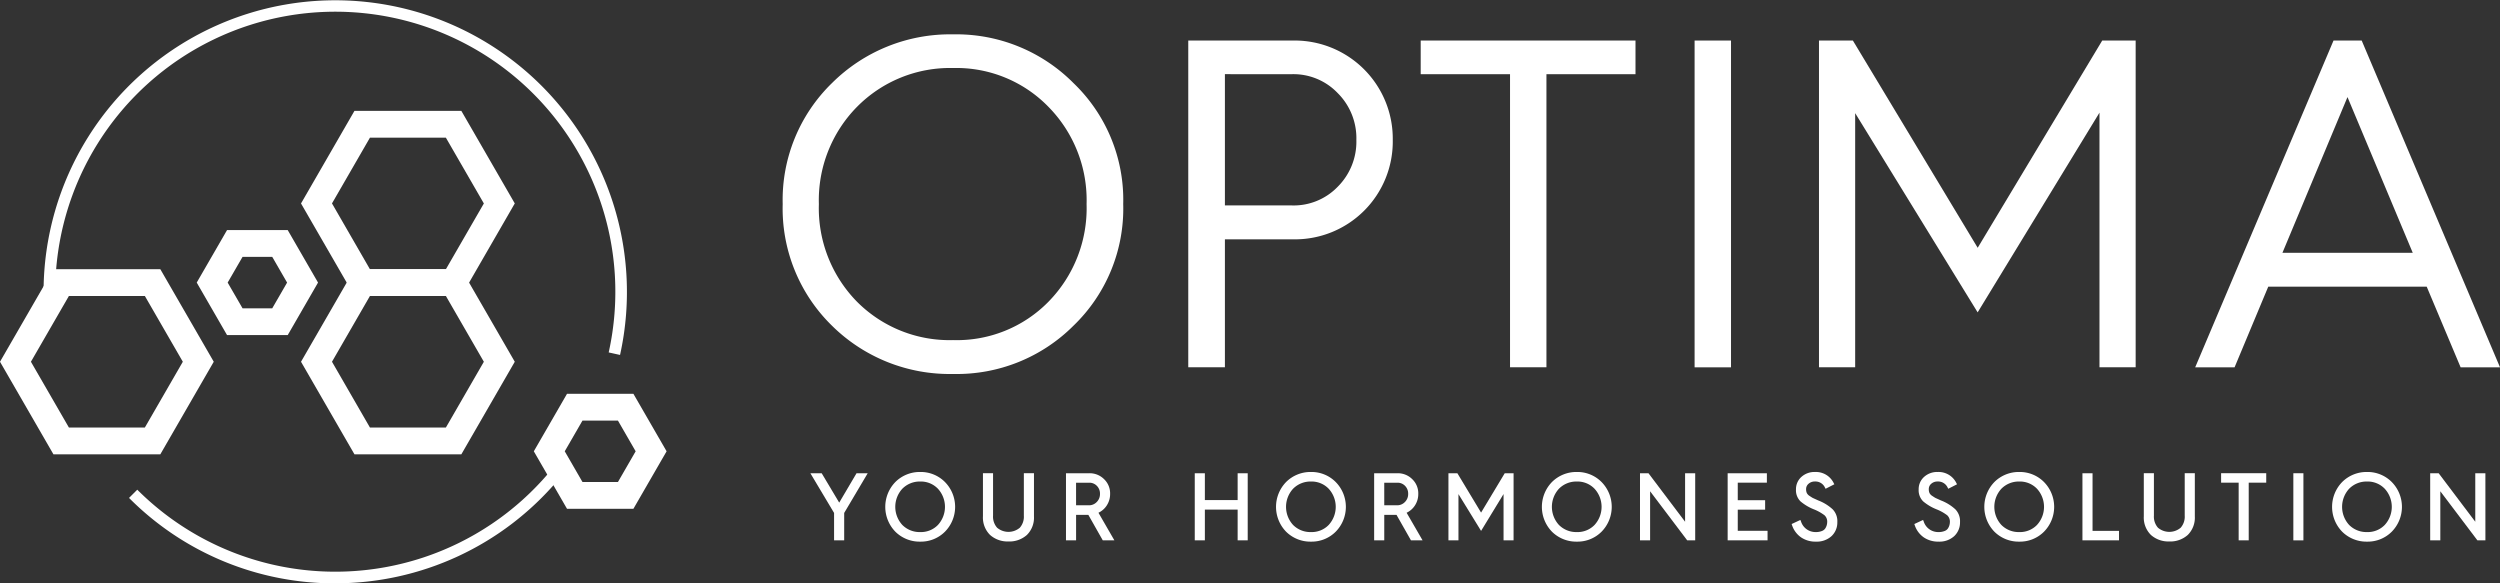 <svg id="Group_640" data-name="Group 640" xmlns="http://www.w3.org/2000/svg" xmlns:xlink="http://www.w3.org/1999/xlink" width="333.813" height="77.892" viewBox="0 0 333.813 77.892">
  <rect x="0" y="0" width="333.813" height="77.892" fill="#333333" stroke="none"/>
  <defs>
    <clipPath id="clip-path">
      <rect id="Rectangle_254" data-name="Rectangle 254" width="333.813" height="77.892" fill="#fff"/>
    </clipPath>
  </defs>
  <path id="Path_37242" data-name="Path 37242" d="M384.387,230.688h-.961v-3.521l-3.016-5.053h1.058l2.451,4.11,2.422-4.11h1.04l-2.992,5.053Z" transform="translate(-271.862 -158.735)" fill="#fff"/>
  <path id="Path_37243" data-name="Path 37243" d="M383.724,230.4h-1.35v-3.662l-3.164-5.3h1.51l2.34,3.923,2.312-3.923h1.492l-3.139,5.3Zm-.961-.389h.572v-3.38l.027-.046,2.818-4.76h-.587l-2.532,4.3-2.563-4.3h-.6l2.869,4.805Z" transform="translate(-271.004 -158.248)" fill="#fff"/>
  <g id="Group_587" data-name="Group 587">
    <g id="Group_586" data-name="Group 586" clip-path="url(#clip-path)">
      <path id="Path_37244" data-name="Path 37244" d="M416.229,229.188a4.564,4.564,0,0,1,0-6.363,4.394,4.394,0,0,1,3.179-1.28,4.332,4.332,0,0,1,3.161,1.28,4.534,4.534,0,0,1,0,6.363,4.328,4.328,0,0,1-3.161,1.268,4.389,4.389,0,0,1-3.179-1.268m.655-5.738a3.768,3.768,0,0,0,0,5.108,3.424,3.424,0,0,0,2.524,1.009,3.364,3.364,0,0,0,2.506-1.009,3.768,3.768,0,0,0,0-5.108,3.369,3.369,0,0,0-2.506-1.022,3.428,3.428,0,0,0-2.524,1.022" transform="translate(-296.537 -158.328)" fill="#fff"/>
      <path id="Path_37245" data-name="Path 37245" d="M418.92,230.164a4.6,4.6,0,0,1-3.314-1.323h0a4.759,4.759,0,0,1,0-6.641,4.6,4.6,0,0,1,3.315-1.336,4.54,4.54,0,0,1,3.3,1.336,4.728,4.728,0,0,1,0,6.641,4.534,4.534,0,0,1-3.3,1.323m-3.043-1.6a4.221,4.221,0,0,0,3.043,1.212,4.159,4.159,0,0,0,3.024-1.212,4.34,4.34,0,0,0,0-6.086,4.165,4.165,0,0,0-3.026-1.225,4.225,4.225,0,0,0-3.043,1.225,4.371,4.371,0,0,0,0,6.085m3.043.712a3.626,3.626,0,0,1-2.661-1.066,3.962,3.962,0,0,1,0-5.381h0a3.63,3.63,0,0,1,2.661-1.078,3.571,3.571,0,0,1,2.645,1.079,3.962,3.962,0,0,1,0,5.38,3.568,3.568,0,0,1-2.645,1.067m-2.385-6.175a3.574,3.574,0,0,0,0,4.835,3.25,3.25,0,0,0,2.385.951,3.151,3.151,0,0,0,2.367-.951,3.574,3.574,0,0,0,0-4.835,3.156,3.156,0,0,0-2.367-.963,3.254,3.254,0,0,0-2.385.964" transform="translate(-296.05 -157.842)" fill="#fff"/>
      <path id="Path_37246" data-name="Path 37246" d="M460.645,227.683v-5.57h.961v5.474a2.4,2.4,0,0,0,.6,1.749,2.543,2.543,0,0,0,3.308,0,2.408,2.408,0,0,0,.595-1.752v-5.474h.961v5.57a3.051,3.051,0,0,1-.884,2.338,3.717,3.717,0,0,1-4.651,0,3.05,3.05,0,0,1-.889-2.338" transform="translate(-329.203 -158.734)" fill="#fff"/>
      <path id="Path_37247" data-name="Path 37247" d="M463.372,230.546a3.5,3.5,0,0,1-2.457-.868,3.25,3.25,0,0,1-.952-2.481v-5.764h1.35V227.1a2.226,2.226,0,0,0,.543,1.613,2.352,2.352,0,0,0,3.029,0,2.233,2.233,0,0,0,.54-1.616v-5.668h1.351V227.2a3.251,3.251,0,0,1-.945,2.479,3.506,3.506,0,0,1-2.459.87m-3.021-8.725V227.2a2.879,2.879,0,0,0,.828,2.2,3.525,3.525,0,0,0,4.386,0,2.876,2.876,0,0,0,.82-2.194v-5.376h-.572V227.1a2.6,2.6,0,0,1-.651,1.888,2.735,2.735,0,0,1-3.586,0,2.6,2.6,0,0,1-.653-1.884v-5.279Z" transform="translate(-328.715 -158.248)" fill="#fff"/>
      <path id="Path_37248" data-name="Path 37248" d="M500.45,230.689h-.961v-8.575h2.932a2.51,2.51,0,0,1,1.821.733,2.411,2.411,0,0,1,.751,1.826,2.577,2.577,0,0,1-.447,1.493,2.513,2.513,0,0,1-1.193.941l2.073,3.581h-1.1l-1.929-3.4H500.45Zm0-7.691V226.4h1.869a1.618,1.618,0,0,0,1.22-.493,1.678,1.678,0,0,0,.493-1.238,1.645,1.645,0,0,0-.469-1.2,1.577,1.577,0,0,0-1.178-.481Z" transform="translate(-356.963 -158.735)" fill="#fff"/>
      <path id="Path_37249" data-name="Path 37249" d="M505.276,230.4h-1.55L501.8,227h-1.639v3.4h-1.35v-8.963h3.127a2.71,2.71,0,0,1,1.956.788,2.609,2.609,0,0,1,.81,1.966,2.776,2.776,0,0,1-.482,1.6,2.7,2.7,0,0,1-1.075.922Zm-1.324-.389h.649l-2.018-3.486.212-.082a2.334,2.334,0,0,0,1.1-.869,2.4,2.4,0,0,0,.413-1.383,2.206,2.206,0,0,0-.69-1.686,2.305,2.305,0,0,0-1.687-.679H499.2v8.186h.572v-3.395h2.243l.068.1Zm-2.12-3.9h-2.063v-3.8h2.13a1.772,1.772,0,0,1,1.317.539,1.842,1.842,0,0,1,.524,1.332,1.875,1.875,0,0,1-.55,1.375,1.813,1.813,0,0,1-1.357.549m-1.674-.389h1.674a1.421,1.421,0,0,0,1.08-.433,1.482,1.482,0,0,0,.438-1.1,1.446,1.446,0,0,0-.414-1.06,1.377,1.377,0,0,0-1.038-.422h-1.741Z" transform="translate(-356.476 -158.248)" fill="#fff"/>
      <path id="Path_37250" data-name="Path 37250" d="M560.723,230.688h-.961v-8.575h.961v3.581h4.765v-3.581h.956v8.575h-.956v-4.11h-4.765Z" transform="translate(-400.037 -158.735)" fill="#fff"/>
      <path id="Path_37251" data-name="Path 37251" d="M566.151,230.4h-1.345v-4.11H560.43v4.11h-1.35v-8.963h1.35v3.581h4.376v-3.581h1.345Zm-.956-.389h.566v-8.186H565.2V225.4h-5.154v-3.581h-.572v8.186h.572V225.9H565.2Z" transform="translate(-399.55 -158.248)" fill="#fff"/>
      <path id="Path_37252" data-name="Path 37252" d="M599.076,229.188a4.564,4.564,0,0,1,0-6.363,4.394,4.394,0,0,1,3.179-1.28,4.332,4.332,0,0,1,3.161,1.28,4.534,4.534,0,0,1,0,6.363,4.328,4.328,0,0,1-3.161,1.268,4.389,4.389,0,0,1-3.179-1.268m.655-5.738a3.768,3.768,0,0,0,0,5.108,3.424,3.424,0,0,0,2.524,1.009,3.364,3.364,0,0,0,2.505-1.009,3.768,3.768,0,0,0,0-5.108,3.37,3.37,0,0,0-2.505-1.022,3.429,3.429,0,0,0-2.524,1.022" transform="translate(-427.21 -158.328)" fill="#fff"/>
      <path id="Path_37253" data-name="Path 37253" d="M601.768,230.164a4.6,4.6,0,0,1-3.314-1.323h0a4.759,4.759,0,0,1,0-6.641,4.6,4.6,0,0,1,3.315-1.336,4.54,4.54,0,0,1,3.3,1.336,4.729,4.729,0,0,1,0,6.641,4.534,4.534,0,0,1-3.3,1.323m-3.043-1.6a4.221,4.221,0,0,0,3.043,1.212,4.16,4.16,0,0,0,3.024-1.212,4.34,4.34,0,0,0,0-6.086,4.165,4.165,0,0,0-3.025-1.225,4.225,4.225,0,0,0-3.043,1.225,4.37,4.37,0,0,0,0,6.085m3.043.712a3.625,3.625,0,0,1-2.661-1.066,3.961,3.961,0,0,1,0-5.381h0a3.63,3.63,0,0,1,2.661-1.078,3.572,3.572,0,0,1,2.645,1.079,3.962,3.962,0,0,1,0,5.38,3.568,3.568,0,0,1-2.645,1.067m-2.385-6.175a3.574,3.574,0,0,0,0,4.835,3.25,3.25,0,0,0,2.385.951,3.151,3.151,0,0,0,2.367-.951,3.573,3.573,0,0,0,0-4.835,3.155,3.155,0,0,0-2.367-.963,3.255,3.255,0,0,0-2.385.964" transform="translate(-426.723 -157.842)" fill="#fff"/>
      <path id="Path_37254" data-name="Path 37254" d="M644.665,230.689H643.7v-8.575h2.932a2.51,2.51,0,0,1,1.821.733,2.411,2.411,0,0,1,.751,1.826,2.578,2.578,0,0,1-.448,1.493,2.515,2.515,0,0,1-1.193.941l2.073,3.581h-1.1l-1.929-3.4h-1.947Zm0-7.691V226.4h1.869a1.619,1.619,0,0,0,1.22-.493,1.679,1.679,0,0,0,.493-1.238,1.646,1.646,0,0,0-.469-1.2A1.576,1.576,0,0,0,646.6,223Z" transform="translate(-460.027 -158.735)" fill="#fff"/>
      <path id="Path_37255" data-name="Path 37255" d="M649.491,230.4h-1.55l-1.929-3.4h-1.639v3.4h-1.35v-8.963h3.127a2.71,2.71,0,0,1,1.956.788,2.609,2.609,0,0,1,.81,1.966,2.775,2.775,0,0,1-.482,1.6,2.7,2.7,0,0,1-1.075.922Zm-1.324-.389h.649l-2.018-3.486.212-.082a2.333,2.333,0,0,0,1.1-.869,2.4,2.4,0,0,0,.414-1.383,2.206,2.206,0,0,0-.691-1.686,2.3,2.3,0,0,0-1.687-.679h-2.738v8.186h.572v-3.395h2.242l.068.1Zm-2.12-3.9h-2.063v-3.8h2.129a1.772,1.772,0,0,1,1.317.539,1.843,1.843,0,0,1,.524,1.332,1.876,1.876,0,0,1-.55,1.375,1.813,1.813,0,0,1-1.357.549m-1.674-.389h1.674a1.421,1.421,0,0,0,1.08-.433,1.482,1.482,0,0,0,.438-1.1,1.446,1.446,0,0,0-.414-1.06,1.378,1.378,0,0,0-1.038-.422h-1.741Z" transform="translate(-459.54 -158.248)" fill="#fff"/>
      <path id="Path_37256" data-name="Path 37256" d="M679.412,230.688h-.949v-8.575h.889l3.275,5.438,3.269-5.438h.877v8.575h-.949v-6.682l-3.2,5.24-3.215-5.228Z" transform="translate(-484.867 -158.735)" fill="#fff"/>
      <path id="Path_37257" data-name="Path 37257" d="M686.48,230.4h-1.338v-6.184l-3,4.92-3.021-4.913V230.4h-1.338v-8.963h1.193l3.165,5.255,3.159-5.255h1.182Zm-.949-.389h.56v-8.186h-.573l-3.378,5.621-3.385-5.621h-.585v8.186h.56v-7.163l3.409,5.543,3.392-5.559Z" transform="translate(-484.38 -158.248)" fill="#fff"/>
      <path id="Path_37258" data-name="Path 37258" d="M723.485,229.188a4.564,4.564,0,0,1,0-6.363,4.393,4.393,0,0,1,3.179-1.28,4.334,4.334,0,0,1,3.161,1.28,4.534,4.534,0,0,1,0,6.363,4.329,4.329,0,0,1-3.161,1.268,4.389,4.389,0,0,1-3.179-1.268m.655-5.738a3.767,3.767,0,0,0,0,5.108,3.424,3.424,0,0,0,2.523,1.009,3.364,3.364,0,0,0,2.506-1.009,3.767,3.767,0,0,0,0-5.108,3.369,3.369,0,0,0-2.506-1.022,3.428,3.428,0,0,0-2.523,1.022" transform="translate(-516.12 -158.328)" fill="#fff"/>
      <path id="Path_37259" data-name="Path 37259" d="M726.176,230.164a4.6,4.6,0,0,1-3.314-1.323h0a4.759,4.759,0,0,1,0-6.641,4.6,4.6,0,0,1,3.315-1.336,4.539,4.539,0,0,1,3.3,1.336,4.729,4.729,0,0,1,0,6.641,4.534,4.534,0,0,1-3.3,1.323m-3.043-1.6a4.222,4.222,0,0,0,3.043,1.212,4.159,4.159,0,0,0,3.024-1.212,4.341,4.341,0,0,0,0-6.086,4.167,4.167,0,0,0-3.026-1.225,4.225,4.225,0,0,0-3.043,1.225,4.37,4.37,0,0,0,0,6.085m3.043.712a3.625,3.625,0,0,1-2.661-1.066,3.961,3.961,0,0,1,0-5.381h0a3.629,3.629,0,0,1,2.661-1.078,3.572,3.572,0,0,1,2.645,1.079,3.963,3.963,0,0,1,0,5.38,3.568,3.568,0,0,1-2.645,1.067m-2.385-6.175a3.574,3.574,0,0,0,0,4.835,3.25,3.25,0,0,0,2.385.951,3.151,3.151,0,0,0,2.367-.951,3.574,3.574,0,0,0,0-4.835,3.156,3.156,0,0,0-2.367-.963,3.254,3.254,0,0,0-2.385.964" transform="translate(-515.632 -157.842)" fill="#fff"/>
      <path id="Path_37260" data-name="Path 37260" d="M769.073,230.688h-.961v-8.575h.841l5.18,6.862v-6.862h.961v8.575h-.775l-5.246-6.94Z" transform="translate(-548.935 -158.735)" fill="#fff"/>
      <path id="Path_37261" data-name="Path 37261" d="M774.8,230.4h-1.066l-4.955-6.555V230.4h-1.35v-8.963h1.133l4.888,6.476v-6.476H774.8Zm-.873-.389h.484v-8.186h-.573v7.248l-5.471-7.248h-.55v8.186h.572v-7.326Z" transform="translate(-548.448 -158.248)" fill="#fff"/>
      <path id="Path_37262" data-name="Path 37262" d="M814.064,230.688h-4.939v-8.575h4.849V223h-3.888v2.722h3.654v.883h-3.654v3.2h3.978Z" transform="translate(-578.246 -158.735)" fill="#fff"/>
      <path id="Path_37263" data-name="Path 37263" d="M813.772,230.4h-5.328v-8.963h5.238V222.7h-3.888v2.333h3.654v1.272h-3.654v2.814h3.978Zm-4.939-.389h4.55v-.495h-3.977v-3.591h3.653v-.495h-3.653v-3.111h3.888v-.494h-4.46Z" transform="translate(-577.759 -158.248)" fill="#fff"/>
      <path id="Path_37264" data-name="Path 37264" d="M839.229,228.4l.823-.385a2.221,2.221,0,0,0,2.157,1.55,2.3,2.3,0,0,0,.908-.162,1.1,1.1,0,0,0,.541-.439,1.781,1.781,0,0,0,.27-.913,1.343,1.343,0,0,0-.427-1.07,6.1,6.1,0,0,0-1.49-.835,6.267,6.267,0,0,1-1.713-1.022,1.892,1.892,0,0,1-.541-1.454,1.989,1.989,0,0,1,.667-1.526,2.393,2.393,0,0,1,1.683-.6,2.447,2.447,0,0,1,2.313,1.364l-.823.421a1.585,1.585,0,0,0-1.5-.9,1.432,1.432,0,0,0-.979.349,1.113,1.113,0,0,0-.4.871,1.41,1.41,0,0,0,.108.586,1.173,1.173,0,0,0,.4.448q.409.27.505.318l.739.336a5.9,5.9,0,0,1,1.857,1.142,2.074,2.074,0,0,1,.565,1.562,2.289,2.289,0,0,1-.715,1.736,2.716,2.716,0,0,1-1.977.679,3.193,3.193,0,0,1-1.827-.526,3,3,0,0,1-1.141-1.529" transform="translate(-599.76 -158.328)" fill="#fff"/>
      <path id="Path_37265" data-name="Path 37265" d="M841.589,230.163a3.4,3.4,0,0,1-1.935-.559,3.2,3.2,0,0,1-1.216-1.625l-.06-.167,1.168-.545.079.187a2.027,2.027,0,0,0,1.978,1.431,2.114,2.114,0,0,0,.831-.147.916.916,0,0,0,.449-.358,1.592,1.592,0,0,0,.244-.815,1.149,1.149,0,0,0-.36-.923,5.979,5.979,0,0,0-1.44-.8,6.468,6.468,0,0,1-1.767-1.058,2.086,2.086,0,0,1-.6-1.6,2.184,2.184,0,0,1,.73-1.669,2.59,2.59,0,0,1,1.814-.652,2.64,2.64,0,0,1,2.485,1.466l.094.175-1.171.6-.089-.17a1.392,1.392,0,0,0-1.33-.8,1.236,1.236,0,0,0-.852.3.92.92,0,0,0-.33.725,1.227,1.227,0,0,0,.091.505,1,1,0,0,0,.334.371c.34.225.445.286.477.3l.733.333a6.017,6.017,0,0,1,1.915,1.183,2.266,2.266,0,0,1,.62,1.7,2.487,2.487,0,0,1-.775,1.877,2.915,2.915,0,0,1-2.111.732m-2.722-2.15a2.76,2.76,0,0,0,1,1.269,3.017,3.017,0,0,0,1.718.493,2.542,2.542,0,0,0,1.841-.624,2.086,2.086,0,0,0,.656-1.6,1.9,1.9,0,0,0-.505-1.423,5.765,5.765,0,0,0-1.8-1.1l-.743-.338a6.16,6.16,0,0,1-.531-.333,1.386,1.386,0,0,1-.466-.529,1.607,1.607,0,0,1-.126-.667,1.3,1.3,0,0,1,.463-1.017,1.626,1.626,0,0,1,1.108-.4,1.757,1.757,0,0,1,1.578.839l.476-.243a2.231,2.231,0,0,0-2.042-1.09,2.185,2.185,0,0,0-1.551.55,1.785,1.785,0,0,0-.6,1.383,1.694,1.694,0,0,0,.479,1.312,6.129,6.129,0,0,0,1.658.986,6.22,6.22,0,0,1,1.54.867,1.535,1.535,0,0,1,.493,1.216,1.976,1.976,0,0,1-.3,1.012,1.291,1.291,0,0,1-.631.518,2.5,2.5,0,0,1-.984.178,2.364,2.364,0,0,1-2.254-1.485Z" transform="translate(-599.151 -157.841)" fill="#fff"/>
      <path id="Path_37266" data-name="Path 37266" d="M896.638,228.4l.824-.385a2.221,2.221,0,0,0,2.157,1.55,2.3,2.3,0,0,0,.907-.162,1.1,1.1,0,0,0,.541-.439,1.782,1.782,0,0,0,.27-.913,1.344,1.344,0,0,0-.426-1.07,6.114,6.114,0,0,0-1.49-.835,6.269,6.269,0,0,1-1.712-1.022,1.891,1.891,0,0,1-.541-1.454,1.988,1.988,0,0,1,.667-1.526,2.392,2.392,0,0,1,1.683-.6,2.447,2.447,0,0,1,2.313,1.364l-.823.421a1.584,1.584,0,0,0-1.5-.9,1.433,1.433,0,0,0-.98.349,1.113,1.113,0,0,0-.4.871,1.406,1.406,0,0,0,.108.586,1.18,1.18,0,0,0,.4.448q.409.27.505.318l.739.336a5.9,5.9,0,0,1,1.857,1.142,2.073,2.073,0,0,1,.565,1.562,2.288,2.288,0,0,1-.715,1.736,2.715,2.715,0,0,1-1.977.679,3.193,3.193,0,0,1-1.827-.526,3,3,0,0,1-1.142-1.529" transform="translate(-640.788 -158.328)" fill="#fff"/>
      <path id="Path_37267" data-name="Path 37267" d="M899,230.163a3.4,3.4,0,0,1-1.935-.559,3.2,3.2,0,0,1-1.216-1.625l-.06-.167,1.168-.545.078.187a2.027,2.027,0,0,0,1.978,1.431,2.115,2.115,0,0,0,.831-.147.917.917,0,0,0,.449-.358,1.6,1.6,0,0,0,.244-.815,1.15,1.15,0,0,0-.36-.923,5.989,5.989,0,0,0-1.44-.8,6.466,6.466,0,0,1-1.768-1.058,2.085,2.085,0,0,1-.6-1.6,2.183,2.183,0,0,1,.73-1.669,2.59,2.59,0,0,1,1.814-.652,2.639,2.639,0,0,1,2.485,1.466l.094.175-1.171.6-.089-.17a1.392,1.392,0,0,0-1.33-.8,1.234,1.234,0,0,0-.851.3.919.919,0,0,0-.33.725,1.234,1.234,0,0,0,.091.505,1,1,0,0,0,.334.371c.34.225.445.286.477.3l.733.333a6.013,6.013,0,0,1,1.915,1.183,2.267,2.267,0,0,1,.62,1.7,2.486,2.486,0,0,1-.776,1.877,2.913,2.913,0,0,1-2.111.732m-2.722-2.15a2.761,2.761,0,0,0,1,1.269,3.015,3.015,0,0,0,1.718.493,2.542,2.542,0,0,0,1.841-.624,2.086,2.086,0,0,0,.656-1.6,1.9,1.9,0,0,0-.505-1.423,5.765,5.765,0,0,0-1.8-1.1l-.743-.338a6.229,6.229,0,0,1-.531-.333,1.386,1.386,0,0,1-.466-.529,1.607,1.607,0,0,1-.126-.667,1.3,1.3,0,0,1,.463-1.017,1.626,1.626,0,0,1,1.108-.4,1.757,1.757,0,0,1,1.578.839l.477-.243a2.232,2.232,0,0,0-2.043-1.09,2.186,2.186,0,0,0-1.551.55,1.786,1.786,0,0,0-.6,1.383,1.694,1.694,0,0,0,.479,1.312,6.133,6.133,0,0,0,1.658.986,6.218,6.218,0,0,1,1.54.867,1.536,1.536,0,0,1,.493,1.216,1.974,1.974,0,0,1-.3,1.012,1.291,1.291,0,0,1-.631.518,2.5,2.5,0,0,1-.984.178,2.364,2.364,0,0,1-2.254-1.485Z" transform="translate(-640.179 -157.841)" fill="#fff"/>
      <path id="Path_37268" data-name="Path 37268" d="M930.52,229.188a4.565,4.565,0,0,1,0-6.363,4.394,4.394,0,0,1,3.179-1.28,4.332,4.332,0,0,1,3.161,1.28,4.534,4.534,0,0,1,0,6.363,4.327,4.327,0,0,1-3.161,1.268,4.39,4.39,0,0,1-3.179-1.268m.655-5.738a3.767,3.767,0,0,0,0,5.108,3.424,3.424,0,0,0,2.523,1.009,3.366,3.366,0,0,0,2.506-1.009,3.769,3.769,0,0,0,0-5.108,3.37,3.37,0,0,0-2.506-1.022,3.428,3.428,0,0,0-2.523,1.022" transform="translate(-664.078 -158.328)" fill="#fff"/>
      <path id="Path_37269" data-name="Path 37269" d="M933.211,230.164a4.6,4.6,0,0,1-3.314-1.323h0a4.759,4.759,0,0,1,0-6.641,4.6,4.6,0,0,1,3.315-1.336,4.54,4.54,0,0,1,3.3,1.336,4.729,4.729,0,0,1,0,6.641,4.534,4.534,0,0,1-3.3,1.323m-3.043-1.6a4.22,4.22,0,0,0,3.043,1.212,4.16,4.16,0,0,0,3.024-1.212,4.34,4.34,0,0,0,0-6.086,4.165,4.165,0,0,0-3.025-1.225,4.225,4.225,0,0,0-3.043,1.225,4.37,4.37,0,0,0,0,6.085m3.043.712a3.627,3.627,0,0,1-2.661-1.066,3.962,3.962,0,0,1,0-5.381h0a3.63,3.63,0,0,1,2.661-1.078,3.572,3.572,0,0,1,2.644,1.079,3.962,3.962,0,0,1,0,5.38,3.568,3.568,0,0,1-2.644,1.067m-2.385-6.175a3.573,3.573,0,0,0,0,4.835,3.25,3.25,0,0,0,2.385.951,3.151,3.151,0,0,0,2.367-.951,3.574,3.574,0,0,0,0-4.835,3.155,3.155,0,0,0-2.367-.963,3.254,3.254,0,0,0-2.385.964" transform="translate(-663.591 -157.842)" fill="#fff"/>
      <path id="Path_37270" data-name="Path 37270" d="M979.642,230.688h-4.495v-8.575h.961V229.8h3.534Z" transform="translate(-696.895 -158.735)" fill="#fff"/>
      <path id="Path_37271" data-name="Path 37271" d="M979.35,230.4h-4.884v-8.963h1.35v7.691h3.533Zm-4.495-.389h4.106v-.495h-3.534v-7.691h-.572Z" transform="translate(-696.408 -158.248)" fill="#fff"/>
      <path id="Path_37272" data-name="Path 37272" d="M1003.862,227.683v-5.57h.962v5.474a2.4,2.4,0,0,0,.6,1.749,2.543,2.543,0,0,0,3.308,0,2.407,2.407,0,0,0,.6-1.752v-5.474h.961v5.57a3.052,3.052,0,0,1-.883,2.338,3.717,3.717,0,0,1-4.651,0,3.051,3.051,0,0,1-.889-2.338" transform="translate(-717.416 -158.734)" fill="#fff"/>
      <path id="Path_37273" data-name="Path 37273" d="M1006.59,230.546a3.5,3.5,0,0,1-2.457-.868,3.25,3.25,0,0,1-.952-2.481v-5.764h1.35V227.1a2.227,2.227,0,0,0,.543,1.613,2.352,2.352,0,0,0,3.03,0,2.232,2.232,0,0,0,.54-1.616v-5.668h1.35V227.2a3.25,3.25,0,0,1-.945,2.479,3.506,3.506,0,0,1-2.459.87m-3.02-8.725V227.2a2.879,2.879,0,0,0,.828,2.2,3.524,3.524,0,0,0,4.386,0,2.876,2.876,0,0,0,.82-2.194v-5.376h-.572V227.1a2.6,2.6,0,0,1-.651,1.888,2.735,2.735,0,0,1-3.586,0,2.6,2.6,0,0,1-.653-1.884v-5.279Z" transform="translate(-716.929 -158.248)" fill="#fff"/>
      <path id="Path_37274" data-name="Path 37274" d="M1043.33,230.688h-.956V223h-2.343v-.883h5.636V223h-2.337Z" transform="translate(-743.264 -158.735)" fill="#fff"/>
      <path id="Path_37275" data-name="Path 37275" d="M1043.038,230.4h-1.344V222.7h-2.344v-1.272h6.026V222.7h-2.338Zm-.955-.389h.566v-7.691h2.338v-.494h-5.248v.494h2.344Z" transform="translate(-742.777 -158.248)" fill="#fff"/>
      <rect id="Rectangle_252" data-name="Rectangle 252" width="0.956" height="8.575" transform="translate(306.414 63.379)" fill="#fff"/>
      <path id="Path_37276" data-name="Path 37276" d="M1074.505,230.4h-1.344v-8.963h1.344Zm-.956-.389h.566v-8.186h-.566Z" transform="translate(-766.941 -158.248)" fill="#fff"/>
      <path id="Path_37277" data-name="Path 37277" d="M1093.257,229.188a4.564,4.564,0,0,1,0-6.363,4.393,4.393,0,0,1,3.179-1.28,4.333,4.333,0,0,1,3.161,1.28,4.533,4.533,0,0,1,0,6.363,4.327,4.327,0,0,1-3.161,1.268,4.389,4.389,0,0,1-3.179-1.268m.655-5.738a3.768,3.768,0,0,0,0,5.108,3.424,3.424,0,0,0,2.523,1.009,3.365,3.365,0,0,0,2.506-1.009,3.768,3.768,0,0,0,0-5.108,3.37,3.37,0,0,0-2.506-1.022,3.428,3.428,0,0,0-2.523,1.022" transform="translate(-780.379 -158.328)" fill="#fff"/>
      <path id="Path_37278" data-name="Path 37278" d="M1095.948,230.164a4.6,4.6,0,0,1-3.314-1.323h0a4.758,4.758,0,0,1,0-6.641,4.6,4.6,0,0,1,3.315-1.336,4.54,4.54,0,0,1,3.3,1.336,4.728,4.728,0,0,1,0,6.641,4.534,4.534,0,0,1-3.3,1.323m-3.043-1.6a4.221,4.221,0,0,0,3.043,1.212,4.159,4.159,0,0,0,3.024-1.212,4.34,4.34,0,0,0,0-6.086,4.166,4.166,0,0,0-3.026-1.225,4.227,4.227,0,0,0-3.043,1.225,4.371,4.371,0,0,0,0,6.085m3.043.712a3.627,3.627,0,0,1-2.661-1.066,3.962,3.962,0,0,1,0-5.381h0a3.631,3.631,0,0,1,2.661-1.078,3.571,3.571,0,0,1,2.644,1.079,3.961,3.961,0,0,1,0,5.38,3.567,3.567,0,0,1-2.644,1.067m-2.385-6.175a3.574,3.574,0,0,0,0,4.835,3.25,3.25,0,0,0,2.385.951,3.152,3.152,0,0,0,2.367-.951,3.573,3.573,0,0,0,0-4.835,3.156,3.156,0,0,0-2.367-.963,3.255,3.255,0,0,0-2.385.964" transform="translate(-779.892 -157.842)" fill="#fff"/>
      <path id="Path_37279" data-name="Path 37279" d="M1138.846,230.688h-.961v-8.575h.841l5.18,6.862v-6.862h.962v8.575h-.776l-5.246-6.94Z" transform="translate(-813.196 -158.735)" fill="#fff"/>
      <path id="Path_37280" data-name="Path 37280" d="M1144.574,230.4h-1.067l-4.954-6.555V230.4H1137.2v-8.963h1.133l4.888,6.476v-6.476h1.351Zm-.873-.389h.484v-8.186h-.573v7.248l-5.471-7.248h-.55v8.186h.572v-7.326Z" transform="translate(-812.709 -158.248)" fill="#fff"/>
      <path id="Path_37281" data-name="Path 37281" d="M372.831,54.971a21.864,21.864,0,0,1-6.574-16.237,21.756,21.756,0,0,1,6.574-16.145,22.356,22.356,0,0,1,16.176-6.513,22.048,22.048,0,0,1,16.084,6.513,21.593,21.593,0,0,1,6.635,16.145,21.7,21.7,0,0,1-6.635,16.237,22.023,22.023,0,0,1-16.084,6.452,22.333,22.333,0,0,1-16.176-6.452m3.333-29.2a17.753,17.753,0,0,0-5.076,12.965,17.828,17.828,0,0,0,5.076,13.026A17.425,17.425,0,0,0,389.007,56.9a17.121,17.121,0,0,0,12.751-5.137,17.828,17.828,0,0,0,5.076-13.026,17.753,17.753,0,0,0-5.076-12.965,17.145,17.145,0,0,0-12.751-5.2,17.447,17.447,0,0,0-12.843,5.2" transform="translate(-261.748 -11.489)" fill="#fff"/>
      <path id="Path_37282" data-name="Path 37282" d="M560.933,62.6H556.04V18.97h13.974a13.107,13.107,0,0,1,13.332,13.271,13.058,13.058,0,0,1-13.332,13.271h-9.081Zm0-39.14V40.986h8.9a8.156,8.156,0,0,0,6.146-2.477,8.505,8.505,0,0,0,2.507-6.269,8.5,8.5,0,0,0-2.507-6.268,8.169,8.169,0,0,0-6.146-2.508Z" transform="translate(-397.377 -13.557)" fill="#fff"/>
      <path id="Path_37283" data-name="Path 37283" d="M681.6,62.6h-4.862V23.465H664.81V18.97h28.682v4.495H681.6Z" transform="translate(-475.111 -13.557)" fill="#fff"/>
      <rect id="Rectangle_253" data-name="Rectangle 253" width="4.862" height="43.635" transform="translate(226.271 5.413)" fill="#fff"/>
      <path id="Path_37284" data-name="Path 37284" d="M856,62.6h-4.831V18.97h4.526l16.665,27.673L888.989,18.97h4.464V62.6h-4.831v-34L872.354,55.266,856,28.663Z" transform="translate(-608.289 -13.557)" fill="#fff"/>
      <path id="Path_37285" data-name="Path 37285" d="M1032.489,62.6h-5.259L1045.7,18.969h3.761L1067.929,62.6h-5.259l-4.526-10.763h-21.16Zm15.075-36.082-8.685,20.793h17.4Z" transform="translate(-734.116 -13.556)" fill="#fff"/>
      <path id="Path_37286" data-name="Path 37286" d="M97.376,47.394l-1.519-.336a37.394,37.394,0,1,0-73.9-8.112H20.4a38.946,38.946,0,1,1,76.973,8.448" transform="translate(-14.581)" fill="#fff"/>
      <path id="Path_37287" data-name="Path 37287" d="M87.919,235.871A38.691,38.691,0,0,1,60.38,224.464l1.1-1.1a37.391,37.391,0,0,0,55-2.308l1.188,1a38.894,38.894,0,0,1-29.75,13.81" transform="translate(-43.151 -157.979)" fill="#fff"/>
      <path id="Path_37288" data-name="Path 37288" d="M21.407,150.686H7.136L0,138.326l7.136-12.359H21.407l7.136,12.359ZM9.2,147.108H19.342l5.07-8.782-5.07-8.782H9.2l-5.071,8.782Z" transform="translate(0 -90.023)" fill="#fff"/>
      <path id="Path_37289" data-name="Path 37289" d="M104.218,121.686h-8.1l-4.049-7.012,4.049-7.011h8.1l4.048,7.011Zm-6.031-3.577h3.965l1.983-3.434-1.983-3.434H98.187L96.2,114.674Z" transform="translate(-65.801 -76.942)" fill="#fff"/>
      <path id="Path_37290" data-name="Path 37290" d="M162.273,150.686H148l-7.136-12.359L148,125.967h14.271l7.136,12.359Zm-12.206-3.577h10.141l5.07-8.782-5.07-8.782H150.067L145,138.326Z" transform="translate(-100.671 -90.023)" fill="#fff"/>
      <path id="Path_37291" data-name="Path 37291" d="M263.092,199.635h-8.865l-4.432-7.677,4.432-7.677h8.865l4.433,7.677Zm-6.8-3.577h4.734l2.367-4.1-2.367-4.1h-4.734l-2.367,4.1Z" transform="translate(-178.517 -131.698)" fill="#fff"/>
      <path id="Path_37292" data-name="Path 37292" d="M162.273,76.6H148l-7.136-12.359L148,51.877h14.271l7.136,12.359Zm-12.206-3.577h10.141l5.07-8.782-5.07-8.782H150.067L145,64.236Z" transform="translate(-100.671 -37.074)" fill="#fff"/>
    </g>
  </g>
</svg>
